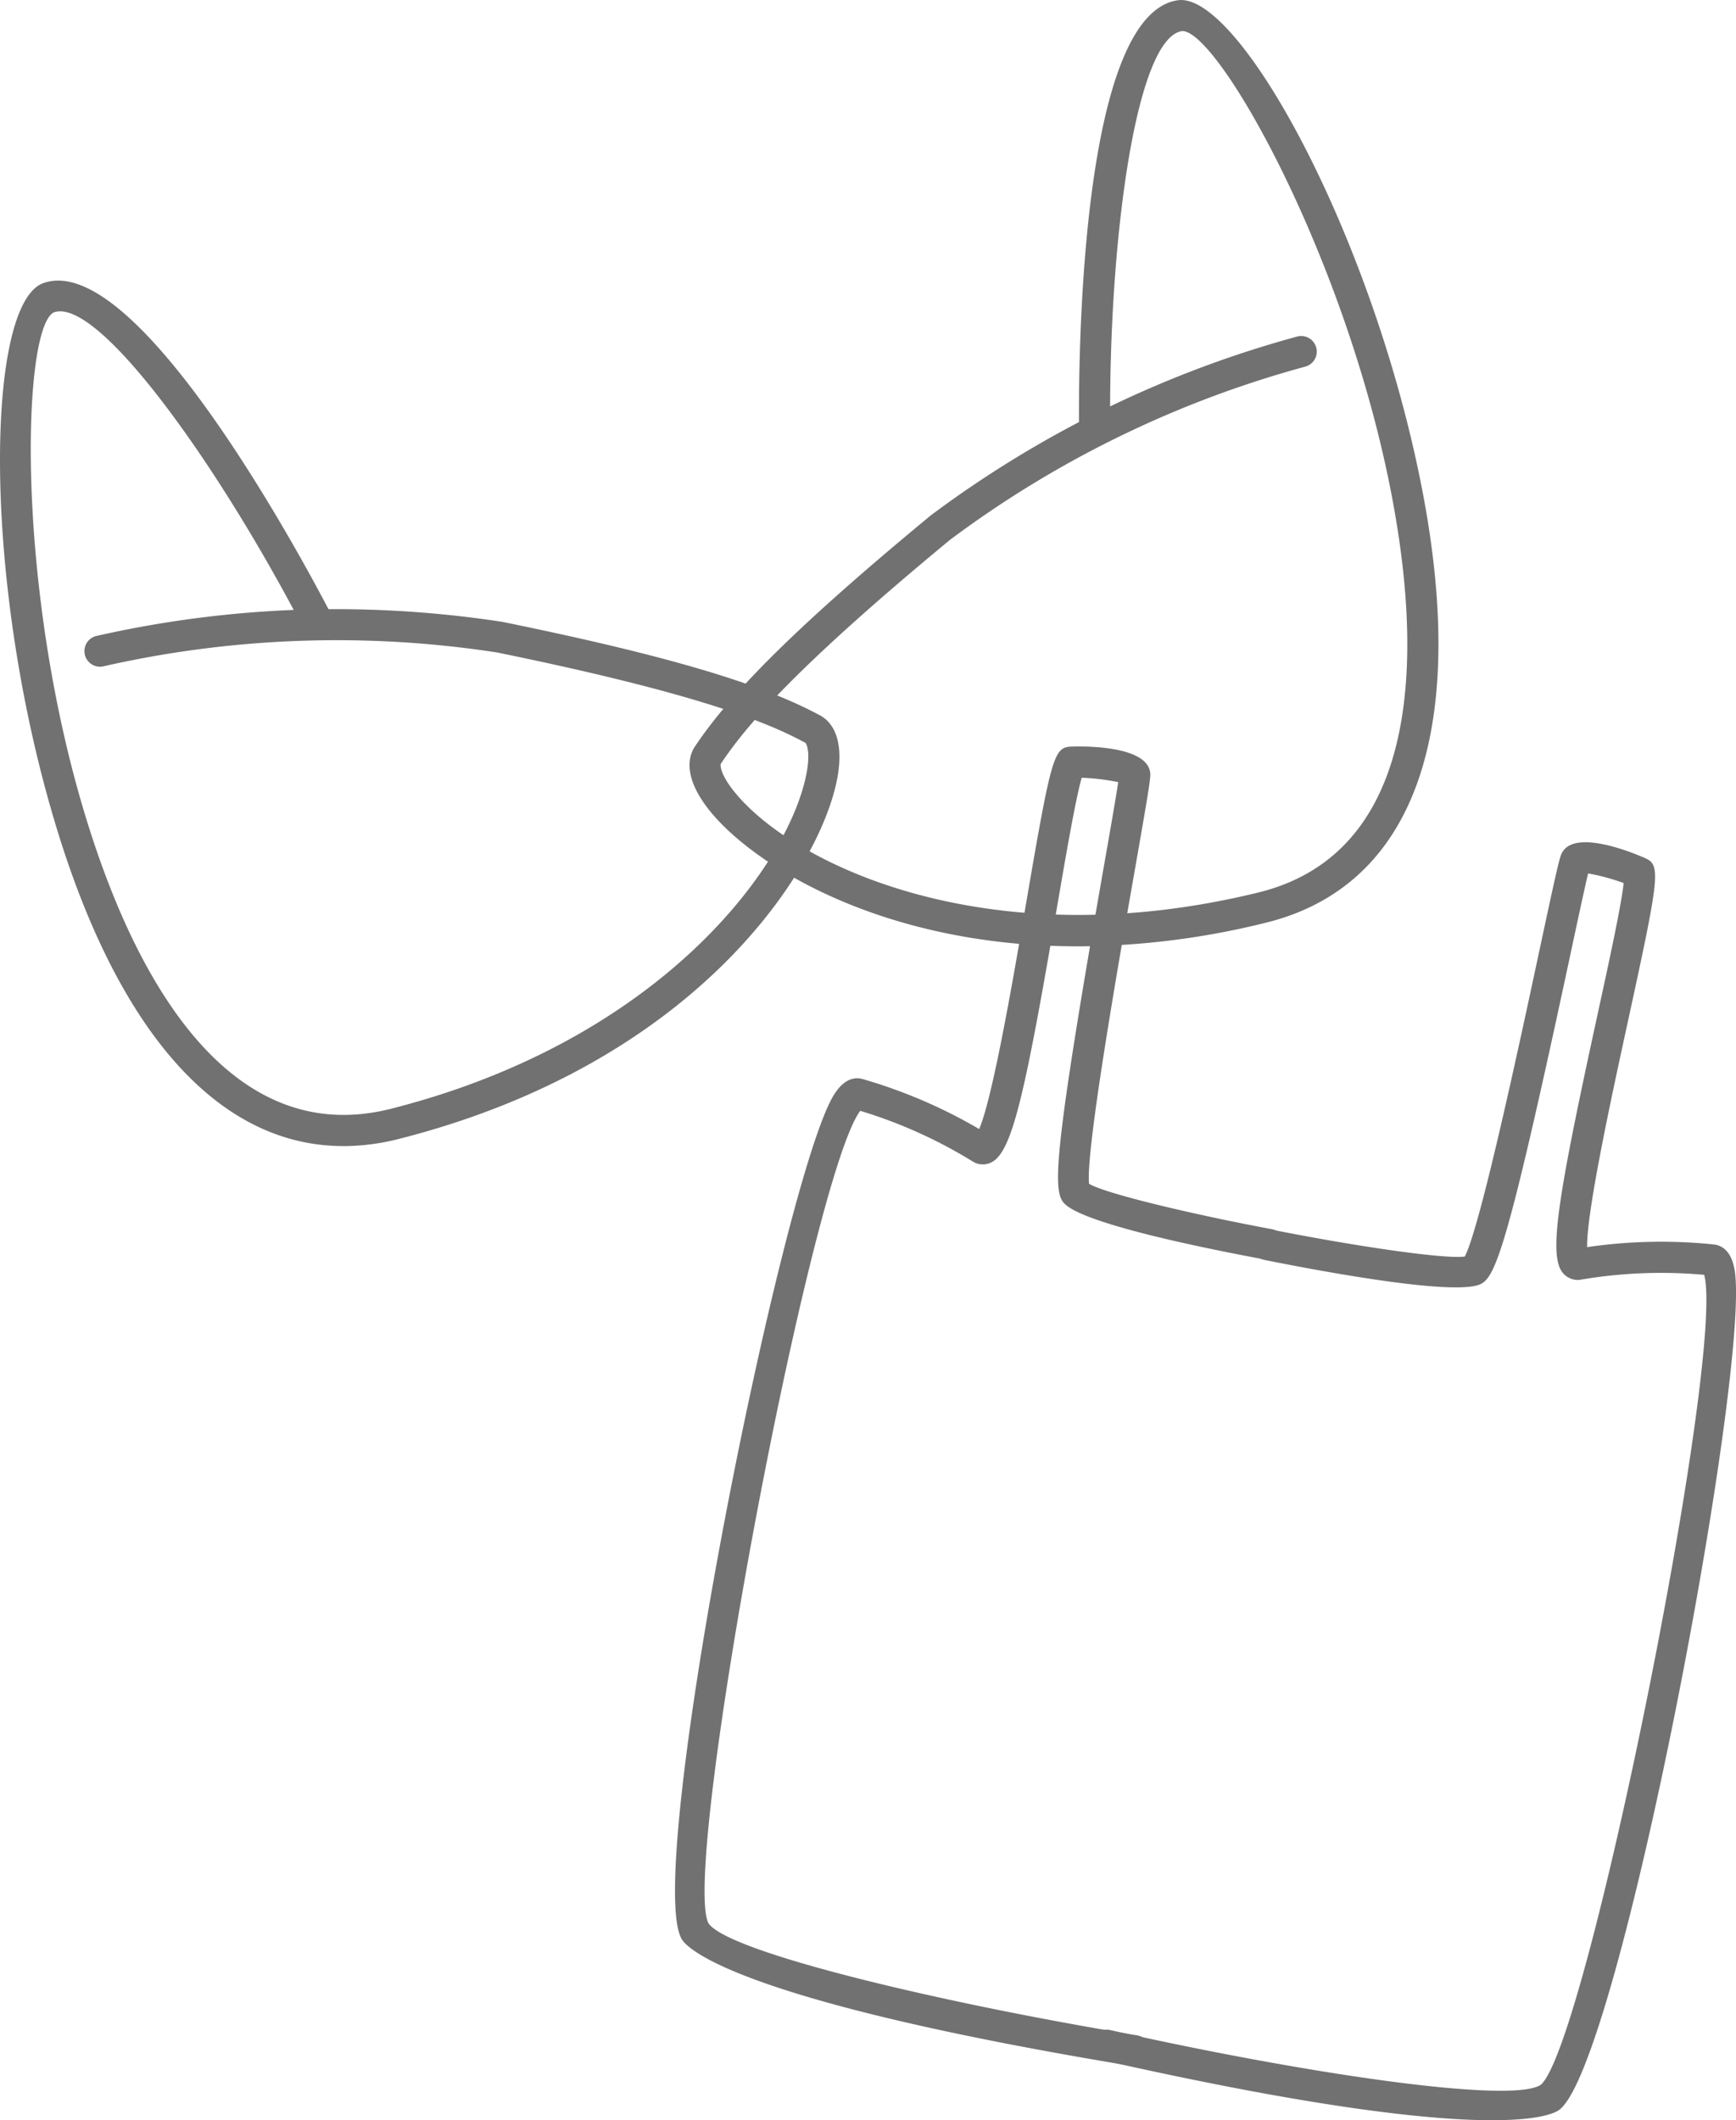 <svg xmlns="http://www.w3.org/2000/svg" width="255.909" height="312.55" viewBox="0 0 255.909 312.55"><g transform="translate(-8731.904 -3254.311)"><path d="M221.186,625.677c-18.041,0-32.812-16.153-42.148-46.5-11.183-36.357-10.652-77.6-2.1-80.7,13.388-4.844,36.847,38.115,42.061,48.057a162.113,162.113,0,0,1,25.643,1.869c24.071,4.924,38.043,9.044,46.84,13.8,1.3.7,3.373,2.68,2.707,8.063-1.584,12.762-19.509,42.841-64.8,54.355a33.307,33.307,0,0,1-8.2,1.063M179.437,502.629a2.728,2.728,0,0,0-.939.157c-5.1,2.608-5.827,47.315,7.725,83.245,7.037,18.659,20.04,39.733,42.034,34.135,39.489-10.036,58.489-35.572,61.186-49.308.638-3.243.031-4.491-.15-4.629-5.561-3-15.757-7.24-45.461-13.318a155.543,155.543,0,0,0-58.119,2.07A2.3,2.3,0,0,1,184.7,550.5a160.811,160.811,0,0,1,29.171-3.857c-11.881-22.214-27.558-44.019-34.432-44.019" transform="translate(8561.329 2797.579)" fill="#717171"/><path d="M269.891,620.465c-29.815,0-49.284-12.837-55.045-21.042-3.115-4.436-2.21-7.157-1.4-8.386,5.535-8.334,15.94-18.531,34.787-34.1a162.27,162.27,0,0,1,21.847-13.755c-.063-11.219.471-60.179,14.578-62.181,9-1.27,28.835,34.894,36.031,72.248,6.892,35.777-1.319,58.419-23.117,63.748a116.454,116.454,0,0,1-27.686,3.472M302.845,530.5a2.295,2.295,0,0,1,.6,4.508,155.562,155.562,0,0,0-52.374,25.532c-23.283,19.236-30.3,27.763-33.8,33.034-.1.2-.043,1.589,2.043,4.154,8.833,10.862,37.6,24.484,77.172,14.81,22.037-5.39,23.629-30.088,21.083-49.861-4.9-38.045-26.485-77.136-32.259-77.136h-.022c-6.6.937-10.557,28.915-10.62,55.335a160.511,160.511,0,0,1,27.572-10.3,2.358,2.358,0,0,1,.6-.08" transform="translate(8620.882 2773.347)" fill="#717171"/><path d="M279.54,721.092a2.224,2.224,0,0,1-.377-.031c-57.82-9.543-65.4-17.186-66.332-18.623-5.938-9.14,14.926-112.87,22.426-124.627,1.116-1.751,2.4-2.538,3.811-2.333l.312.068a75.11,75.11,0,0,1,17.242,7.385c2.036-4.8,5.016-22.19,6.863-32.972,3.813-22.252,4.132-23.346,6.812-23.411,2.495-.075,10.683.017,11.482,3.576.169.753.2.867-2.26,14.87-2.371,13.525-7.235,41.257-6.7,46.009,2.461,1.476,15.624,4.583,26.9,6.679a2.293,2.293,0,1,1-.836,4.508c-10.075-1.869-27.34-5.448-29.813-8.4-1.589-1.9-1.509-7.165,5.931-49.585.913-5.2,1.785-10.181,2.115-12.41a31.144,31.144,0,0,0-5.383-.645c-.886,3.016-2.386,11.76-3.726,19.586-4.6,26.811-6.5,35.418-9.478,37.045a2.816,2.816,0,0,1-2.478.138l-.312-.162a70.5,70.5,0,0,0-16.652-7.512c-7.271,9.671-26.466,111.46-22.385,119.74,2.779,4.274,34.329,11.787,63.21,16.551a2.295,2.295,0,0,1-.372,4.559" transform="translate(8619.628 2837.817)" fill="#717171"/><path d="M296.291,720.769c-8.993,0-25.862-1.748-57.318-8.819a2.294,2.294,0,0,1,1.007-4.477c27.91,6.274,59.307,11.009,63.519,8.048,6.848-6.119,27.178-107.687,24.061-119.375a70.615,70.615,0,0,0-18.256.724l-.348.034a2.907,2.907,0,0,1-2.248-1.055c-2.149-2.622-.691-11.318,5.093-37.9,1.688-7.761,3.574-16.43,3.883-19.557a30.8,30.8,0,0,0-5.235-1.417c-.529,2.195-1.591,7.155-2.7,12.347-9,42.07-10.888,46.975-13.057,48.144-3.381,1.811-21.482-1.422-31.969-3.518a2.294,2.294,0,0,1,.9-4.5c11.654,2.328,25.471,4.424,28.644,4,2.282-4.332,8.135-31.711,10.995-45.087,2.985-13.95,3.052-14.047,3.492-14.684,2.079-3,9.7,0,11.985.988,2.461,1.065,2.347,2.2-2.453,24.259-2.325,10.688-6.078,27.932-5.986,33.141a74.979,74.979,0,0,1,18.751-.386l.312.053c1.388.345,2.282,1.553,2.661,3.591,2.55,13.709-16.959,117.7-25.889,123.956-.616.43-2.845,1.488-9.84,1.488" transform="translate(8655.565 2846.092)" fill="#717171"/></g></svg>